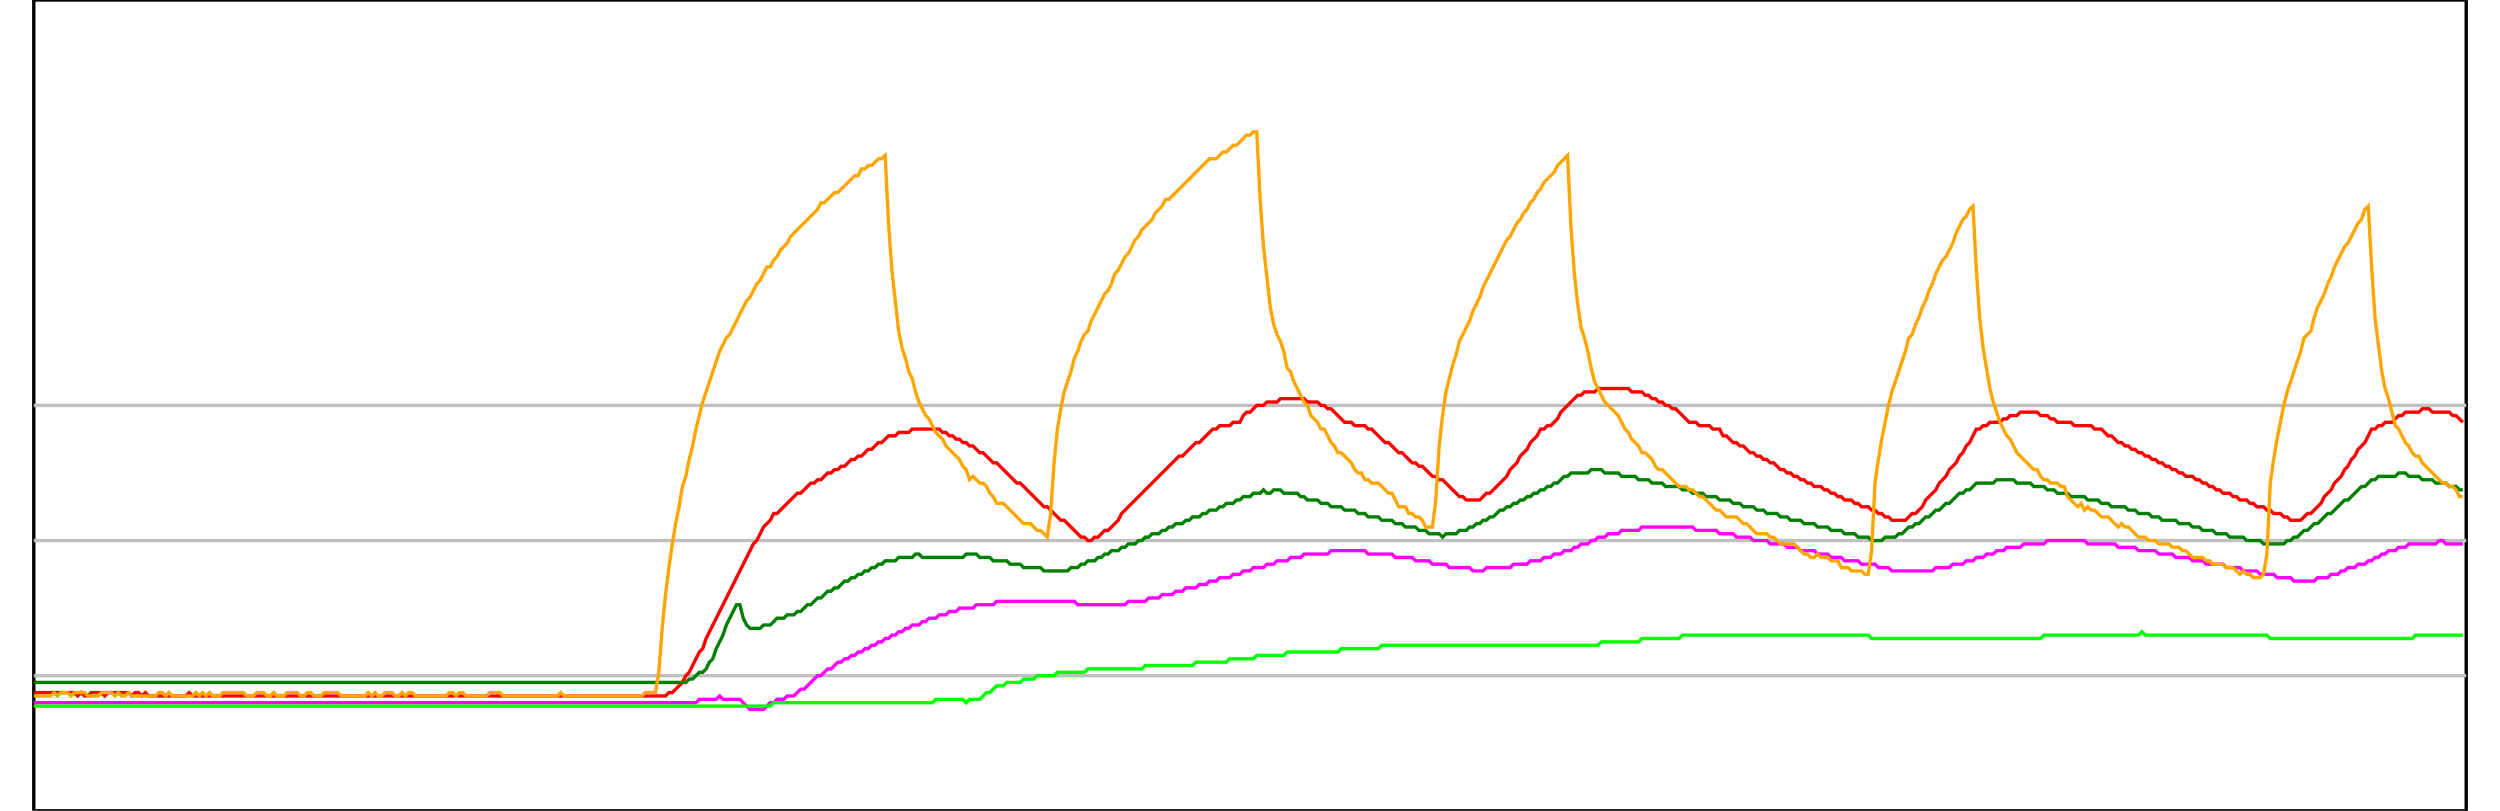 <svg viewBox="0 0 740 240" xmlns="http://www.w3.org/2000/svg">
<rect x="10" y="0" width="720" height="240" stroke="black" fill="none"/>
<line x1="10" y1="120" x2="730" y2="120" stroke="silver"/>
<line x1="10" y1="160" x2="730" y2="160" stroke="silver"/>
<line x1="10" y1="200" x2="730" y2="200" stroke="silver"/>
<polyline points="10,205 11,205 12,205 13,205 14,205 15,205 16,205 17,205 18,205 19,205 20,205 21,205 22,205 23,206 24,205 25,206 26,206 27,205 28,205 29,205 30,205 31,206 32,205 33,205 34,205 35,205 36,205 37,205 38,205 39,206 40,205 41,205 42,206 43,205 44,206 45,206 46,206 47,206 48,206 49,206 50,206 51,206 52,206 53,206 54,206 55,206 56,205 57,206 58,206 59,206 60,206 61,206 62,206 63,206 64,206 65,206 66,206 67,206 68,206 69,206 70,206 71,206 72,206 73,206 74,206 75,206 76,206 77,206 78,206 79,206 80,206 81,206 82,206 83,206 84,206 85,206 86,206 87,206 88,206 89,206 90,206 91,206 92,206 93,206 94,206 95,206 96,206 97,206 98,206 99,206 100,206 101,206 102,206 103,206 104,206 105,206 106,206 107,206 108,206 109,206 110,206 111,206 112,206 113,206 114,206 115,206 116,206 117,206 118,206 119,206 120,206 121,206 122,206 123,206 124,206 125,206 126,206 127,206 128,206 129,206 130,206 131,206 132,206 133,206 134,206 135,206 136,206 137,206 138,206 139,206 140,206 141,206 142,206 143,206 144,206 145,206 146,206 147,206 148,206 149,206 150,206 151,206 152,206 153,206 154,206 155,206 156,206 157,206 158,206 159,206 160,206 161,206 162,206 163,206 164,206 165,206 166,206 167,206 168,206 169,206 170,206 171,206 172,206 173,206 174,206 175,206 176,206 177,206 178,206 179,206 180,206 181,206 182,206 183,206 184,206 185,206 186,206 187,206 188,206 189,206 190,206 191,206 192,206 193,206 194,206 195,206 196,206 197,206 198,205 199,205 200,204 201,203 202,202 203,200 204,199 205,197 206,195 207,193 208,192 209,189 210,187 211,185 212,183 213,181 214,179 215,177 216,175 217,173 218,171 219,169 220,167 221,165 222,163 223,161 224,160 225,158 226,156 227,155 228,154 229,152 230,152 231,151 232,150 233,149 234,148 235,147 236,146 237,146 238,145 239,144 240,143 241,143 242,142 243,142 244,141 245,140 246,140 247,139 248,139 249,138 250,138 251,137 252,136 253,136 254,135 255,135 256,134 257,133 258,133 259,132 260,131 261,131 262,130 263,129 264,129 265,129 266,128 267,128 268,128 269,128 270,127 271,127 272,127 273,127 274,127 275,127 276,127 277,127 278,127 279,128 280,128 281,129 282,129 283,130 284,130 285,131 286,131 287,132 288,132 289,133 290,134 291,134 292,135 293,136 294,137 295,137 296,138 297,139 298,140 299,141 300,142 301,143 302,143 303,144 304,145 305,146 306,147 307,148 308,149 309,150 310,150 311,151 312,152 313,153 314,154 315,154 316,155 317,156 318,157 319,158 320,159 321,159 322,160 323,160 324,159 325,159 326,158 327,157 328,157 329,156 330,155 331,154 332,152 333,151 334,150 335,149 336,148 337,147 338,146 339,145 340,144 341,143 342,142 343,141 344,140 345,139 346,138 347,137 348,136 349,135 350,135 351,134 352,133 353,132 354,131 355,131 356,130 357,129 358,128 359,127 360,127 361,126 362,126 363,126 364,126 365,125 366,125 367,125 368,123 369,122 370,122 371,121 372,120 373,120 374,120 375,119 376,119 377,119 378,119 379,118 380,118 381,118 382,118 383,118 384,118 385,118 386,118 387,119 388,119 389,119 390,119 391,120 392,120 393,121 394,121 395,122 396,123 397,124 398,125 399,125 400,125 401,126 402,126 403,126 404,126 405,127 406,127 407,128 408,129 409,130 410,131 411,131 412,132 413,133 414,134 415,134 416,135 417,136 418,137 419,137 420,138 421,138 422,139 423,140 424,141 425,141 426,142 427,142 428,143 429,144 430,145 431,146 432,147 433,147 434,148 435,148 436,148 437,148 438,148 439,147 440,146 441,146 442,145 443,144 444,143 445,142 446,141 447,139 448,138 449,137 450,135 451,134 452,133 453,131 454,130 455,129 456,127 457,127 458,126 459,126 460,125 461,124 462,122 463,121 464,120 465,119 466,118 467,117 468,117 469,116 470,116 471,116 472,116 473,115 474,115 475,115 476,115 477,115 478,115 479,115 480,115 481,115 482,115 483,116 484,116 485,116 486,116 487,117 488,117 489,118 490,118 491,119 492,119 493,120 494,120 495,121 496,121 497,122 498,123 499,124 500,125 501,125 502,125 503,126 504,126 505,126 506,126 507,127 508,127 509,127 510,129 511,129 512,130 513,131 514,131 515,132 516,132 517,133 518,134 519,134 520,135 521,135 522,136 523,136 524,137 525,137 526,138 527,139 528,139 529,140 530,140 531,141 532,141 533,142 534,142 535,143 536,143 537,144 538,144 539,144 540,145 541,145 542,146 543,146 544,147 545,147 546,148 547,148 548,148 549,149 550,149 551,150 552,150 553,150 554,151 555,151 556,152 557,152 558,153 559,153 560,154 561,154 562,154 563,154 564,154 565,153 566,152 567,152 568,151 569,150 570,148 571,147 572,146 573,145 574,143 575,142 576,141 577,139 578,138 579,137 580,135 581,134 582,132 583,131 584,129 585,127 586,127 587,126 588,126 589,125 590,125 591,125 592,125 593,124 594,124 595,123 596,123 597,123 598,122 599,122 600,122 601,122 602,122 603,122 604,123 605,123 606,123 607,124 608,124 609,125 610,125 611,125 612,125 613,125 614,126 615,126 616,126 617,126 618,126 619,126 620,127 621,127 622,127 623,128 624,129 625,129 626,130 627,131 628,131 629,132 630,132 631,133 632,133 633,134 634,134 635,135 636,135 637,136 638,136 639,137 640,137 641,138 642,138 643,139 644,139 645,140 646,140 647,141 648,141 649,141 650,142 651,142 652,143 653,143 654,144 655,144 656,145 657,145 658,146 659,146 660,146 661,147 662,147 663,148 664,148 665,148 666,149 667,149 668,150 669,150 670,150 671,151 672,151 673,152 674,152 675,152 676,153 677,153 678,154 679,154 680,154 681,154 682,153 683,152 684,152 685,151 686,150 687,149 688,147 689,146 690,145 691,143 692,142 693,141 694,139 695,138 696,136 697,135 698,133 699,132 700,131 701,129 702,127 703,127 704,126 705,126 706,125 707,125 708,125 709,124 710,123 711,123 712,122 713,122 714,122 715,122 716,122 717,121 718,121 719,121 720,122 721,122 722,122 723,122 724,122 725,122 726,123 727,123 728,124 729,125 " fill="none" stroke="red" />
<polyline points="10,202 11,202 12,202 13,202 14,202 15,202 16,202 17,202 18,202 19,202 20,202 21,202 22,202 23,202 24,202 25,202 26,202 27,202 28,202 29,202 30,202 31,202 32,202 33,202 34,202 35,202 36,202 37,202 38,202 39,202 40,202 41,202 42,202 43,202 44,202 45,202 46,202 47,202 48,202 49,202 50,202 51,202 52,202 53,202 54,202 55,202 56,202 57,202 58,202 59,202 60,202 61,202 62,202 63,202 64,202 65,202 66,202 67,202 68,202 69,202 70,202 71,202 72,202 73,202 74,202 75,202 76,202 77,202 78,202 79,202 80,202 81,202 82,202 83,202 84,202 85,202 86,202 87,202 88,202 89,202 90,202 91,202 92,202 93,202 94,202 95,202 96,202 97,202 98,202 99,202 100,202 101,202 102,202 103,202 104,202 105,202 106,202 107,202 108,202 109,202 110,202 111,202 112,202 113,202 114,202 115,202 116,202 117,202 118,202 119,202 120,202 121,202 122,202 123,202 124,202 125,202 126,202 127,202 128,202 129,202 130,202 131,202 132,202 133,202 134,202 135,202 136,202 137,202 138,202 139,202 140,202 141,202 142,202 143,202 144,202 145,202 146,202 147,202 148,202 149,202 150,202 151,202 152,202 153,202 154,202 155,202 156,202 157,202 158,202 159,202 160,202 161,202 162,202 163,202 164,202 165,202 166,202 167,202 168,202 169,202 170,202 171,202 172,202 173,202 174,202 175,202 176,202 177,202 178,202 179,202 180,202 181,202 182,202 183,202 184,202 185,202 186,202 187,202 188,202 189,202 190,202 191,202 192,202 193,202 194,202 195,202 196,202 197,202 198,202 199,202 200,202 201,202 202,202 203,202 204,201 205,201 206,200 207,199 208,199 209,198 210,196 211,195 212,192 213,190 214,188 215,185 216,183 217,181 218,179 219,179 220,183 221,185 222,186 223,186 224,186 225,186 226,185 227,185 228,185 229,184 230,183 231,183 232,183 233,182 234,182 235,182 236,181 237,181 238,180 239,179 240,179 241,178 242,177 243,177 244,176 245,175 246,175 247,174 248,174 249,173 250,172 251,172 252,171 253,171 254,170 255,170 256,169 257,169 258,168 259,168 260,167 261,167 262,166 263,166 264,166 265,166 266,165 267,165 268,165 269,165 270,165 271,164 272,164 273,165 274,165 275,165 276,165 277,165 278,165 279,165 280,165 281,165 282,165 283,165 284,165 285,165 286,164 287,164 288,164 289,164 290,165 291,165 292,165 293,165 294,166 295,166 296,166 297,166 298,166 299,167 300,167 301,167 302,167 303,168 304,168 305,168 306,168 307,168 308,168 309,169 310,169 311,169 312,169 313,169 314,169 315,169 316,169 317,168 318,168 319,168 320,167 321,167 322,166 323,166 324,166 325,165 326,165 327,164 328,164 329,163 330,163 331,163 332,162 333,162 334,161 335,161 336,161 337,160 338,160 339,159 340,159 341,158 342,158 343,158 344,157 345,157 346,156 347,156 348,155 349,155 350,155 351,154 352,154 353,153 354,153 355,153 356,152 357,152 358,151 359,151 360,151 361,150 362,150 363,149 364,149 365,149 366,148 367,148 368,147 369,147 370,147 371,146 372,146 373,146 374,145 375,146 376,146 377,145 378,145 379,145 380,146 381,146 382,146 383,146 384,146 385,147 386,147 387,148 388,148 389,148 390,148 391,149 392,149 393,149 394,150 395,150 396,150 397,150 398,151 399,151 400,151 401,151 402,152 403,152 404,152 405,153 406,153 407,153 408,153 409,154 410,154 411,154 412,154 413,155 414,155 415,155 416,156 417,156 418,156 419,156 420,157 421,157 422,157 423,158 424,158 425,158 426,158 427,159 428,158 429,158 430,158 431,158 432,157 433,157 434,157 435,156 436,156 437,155 438,155 439,154 440,154 441,153 442,153 443,152 444,151 445,151 446,150 447,150 448,149 449,149 450,148 451,148 452,147 453,147 454,146 455,146 456,145 457,145 458,144 459,144 460,143 461,143 462,142 463,141 464,141 465,140 466,140 467,140 468,140 469,140 470,140 471,139 472,139 473,139 474,139 475,140 476,140 477,140 478,140 479,140 480,141 481,141 482,141 483,141 484,141 485,142 486,142 487,142 488,142 489,143 490,143 491,143 492,143 493,144 494,144 495,144 496,144 497,144 498,145 499,145 500,145 501,146 502,146 503,146 504,146 505,147 506,147 507,147 508,147 509,148 510,148 511,148 512,148 513,149 514,149 515,149 516,150 517,150 518,150 519,150 520,151 521,151 522,151 523,152 524,152 525,152 526,152 527,153 528,153 529,153 530,154 531,154 532,154 533,154 534,155 535,155 536,155 537,155 538,156 539,156 540,156 541,156 542,157 543,157 544,157 545,157 546,158 547,158 548,158 549,158 550,159 551,159 552,159 553,159 554,160 555,160 556,160 557,160 558,159 559,159 560,159 561,159 562,158 563,158 564,157 565,156 566,156 567,155 568,155 569,154 570,153 571,153 572,152 573,151 574,151 575,150 576,149 577,149 578,148 579,147 580,146 581,146 582,145 583,145 584,144 585,143 586,143 587,143 588,143 589,143 590,143 591,142 592,142 593,142 594,142 595,142 596,142 597,143 598,143 599,143 600,143 601,143 602,144 603,144 604,144 605,144 606,145 607,145 608,145 609,146 610,146 611,146 612,146 613,147 614,147 615,147 616,147 617,147 618,148 619,148 620,148 621,148 622,149 623,149 624,149 625,150 626,150 627,150 628,150 629,150 630,151 631,151 632,151 633,152 634,152 635,152 636,152 637,153 638,153 639,153 640,154 641,154 642,154 643,154 644,154 645,155 646,155 647,155 648,155 649,156 650,156 651,156 652,157 653,157 654,157 655,157 656,158 657,158 658,158 659,158 660,159 661,159 662,159 663,159 664,159 665,160 666,160 667,160 668,160 669,160 670,161 671,161 672,161 673,161 674,161 675,161 676,161 677,160 678,160 679,159 680,159 681,158 682,157 683,157 684,156 685,155 686,155 687,154 688,153 689,152 690,152 691,151 692,150 693,149 694,148 695,148 696,147 697,146 698,145 699,144 700,144 701,143 702,142 703,142 704,141 705,141 706,141 707,141 708,141 709,141 710,140 711,140 712,140 713,141 714,141 715,141 716,141 717,142 718,142 719,142 720,142 721,143 722,143 723,143 724,143 725,144 726,144 727,144 728,145 729,145 " fill="none" stroke="green" />
<polyline points="10,208 11,208 12,208 13,208 14,208 15,208 16,208 17,208 18,208 19,208 20,208 21,208 22,208 23,208 24,208 25,208 26,208 27,208 28,208 29,208 30,208 31,208 32,208 33,208 34,208 35,208 36,208 37,208 38,208 39,208 40,208 41,208 42,208 43,208 44,208 45,208 46,208 47,208 48,208 49,208 50,208 51,208 52,208 53,208 54,208 55,208 56,208 57,208 58,208 59,208 60,208 61,208 62,208 63,208 64,208 65,208 66,208 67,208 68,208 69,208 70,208 71,208 72,208 73,208 74,208 75,208 76,208 77,208 78,208 79,208 80,208 81,208 82,208 83,208 84,208 85,208 86,208 87,208 88,208 89,208 90,208 91,208 92,208 93,208 94,208 95,208 96,208 97,208 98,208 99,208 100,208 101,208 102,208 103,208 104,208 105,208 106,208 107,208 108,208 109,208 110,208 111,208 112,208 113,208 114,208 115,208 116,208 117,208 118,208 119,208 120,208 121,208 122,208 123,208 124,208 125,208 126,208 127,208 128,208 129,208 130,208 131,208 132,208 133,208 134,208 135,208 136,208 137,208 138,208 139,208 140,208 141,208 142,208 143,208 144,208 145,208 146,208 147,208 148,208 149,208 150,208 151,208 152,208 153,208 154,208 155,208 156,208 157,208 158,208 159,208 160,208 161,208 162,208 163,208 164,208 165,208 166,208 167,208 168,208 169,208 170,208 171,208 172,208 173,208 174,208 175,208 176,208 177,208 178,208 179,208 180,208 181,208 182,208 183,208 184,208 185,208 186,208 187,208 188,208 189,208 190,208 191,208 192,208 193,208 194,208 195,208 196,208 197,208 198,208 199,208 200,208 201,208 202,208 203,208 204,208 205,208 206,208 207,207 208,207 209,207 210,207 211,207 212,207 213,206 214,207 215,207 216,207 217,207 218,207 219,207 220,208 221,209 222,210 223,210 224,210 225,210 226,210 227,209 228,208 229,208 230,207 231,207 232,207 233,206 234,206 235,206 236,205 237,204 238,204 239,203 240,202 241,201 242,200 243,200 244,199 245,198 246,198 247,197 248,196 249,196 250,195 251,195 252,194 253,194 254,193 255,193 256,192 257,192 258,191 259,191 260,190 261,190 262,189 263,189 264,188 265,188 266,187 267,187 268,186 269,186 270,185 271,185 272,185 273,184 274,184 275,183 276,183 277,183 278,182 279,182 280,182 281,181 282,181 283,181 284,180 285,180 286,180 287,180 288,180 289,179 290,179 291,179 292,179 293,179 294,179 295,178 296,178 297,178 298,178 299,178 300,178 301,178 302,178 303,178 304,178 305,178 306,178 307,178 308,178 309,178 310,178 311,178 312,178 313,178 314,178 315,178 316,178 317,178 318,178 319,179 320,179 321,179 322,179 323,179 324,179 325,179 326,179 327,179 328,179 329,179 330,179 331,179 332,179 333,179 334,178 335,178 336,178 337,178 338,178 339,178 340,177 341,177 342,177 343,177 344,176 345,176 346,176 347,176 348,175 349,175 350,175 351,174 352,174 353,174 354,174 355,173 356,173 357,173 358,172 359,172 360,172 361,171 362,171 363,171 364,171 365,170 366,170 367,170 368,169 369,169 370,169 371,168 372,168 373,168 374,168 375,167 376,167 377,167 378,166 379,166 380,166 381,166 382,165 383,165 384,165 385,165 386,164 387,164 388,164 389,164 390,164 391,164 392,164 393,164 394,163 395,163 396,163 397,163 398,163 399,163 400,163 401,163 402,163 403,163 404,163 405,164 406,164 407,164 408,164 409,164 410,164 411,164 412,164 413,165 414,165 415,165 416,165 417,165 418,165 419,166 420,166 421,166 422,166 423,166 424,167 425,167 426,167 427,167 428,167 429,168 430,168 431,168 432,168 433,168 434,168 435,168 436,169 437,169 438,169 439,169 440,168 441,168 442,168 443,168 444,168 445,168 446,168 447,168 448,167 449,167 450,167 451,167 452,167 453,166 454,166 455,166 456,166 457,165 458,165 459,165 460,164 461,164 462,164 463,163 464,163 465,163 466,162 467,162 468,161 469,161 470,161 471,160 472,160 473,159 474,159 475,159 476,158 477,158 478,158 479,158 480,157 481,157 482,157 483,157 484,157 485,157 486,156 487,156 488,156 489,156 490,156 491,156 492,156 493,156 494,156 495,156 496,156 497,156 498,156 499,156 500,156 501,156 502,157 503,157 504,157 505,157 506,157 507,157 508,157 509,158 510,158 511,158 512,158 513,158 514,159 515,159 516,159 517,159 518,159 519,160 520,160 521,160 522,160 523,160 524,161 525,161 526,161 527,161 528,161 529,162 530,162 531,162 532,162 533,163 534,163 535,163 536,163 537,163 538,164 539,164 540,164 541,164 542,165 543,165 544,165 545,165 546,166 547,166 548,166 549,166 550,166 551,167 552,167 553,167 554,167 555,167 556,168 557,168 558,168 559,168 560,169 561,169 562,169 563,169 564,169 565,169 566,169 567,169 568,169 569,169 570,169 571,169 572,169 573,168 574,168 575,168 576,168 577,168 578,167 579,167 580,167 581,167 582,166 583,166 584,166 585,165 586,165 587,165 588,164 589,164 590,164 591,163 592,163 593,163 594,162 595,162 596,162 597,162 598,162 599,161 600,161 601,161 602,161 603,161 604,161 605,161 606,160 607,160 608,160 609,160 610,160 611,160 612,160 613,160 614,160 615,160 616,160 617,160 618,161 619,161 620,161 621,161 622,161 623,161 624,161 625,161 626,161 627,162 628,162 629,162 630,162 631,162 632,162 633,163 634,163 635,163 636,163 637,163 638,163 639,164 640,164 641,164 642,164 643,164 644,165 645,165 646,165 647,165 648,165 649,166 650,166 651,166 652,166 653,167 654,167 655,167 656,167 657,167 658,167 659,168 660,168 661,168 662,168 663,168 664,169 665,169 666,169 667,169 668,169 669,170 670,170 671,170 672,170 673,170 674,171 675,171 676,171 677,171 678,171 679,172 680,172 681,172 682,172 683,172 684,172 685,172 686,171 687,171 688,171 689,171 690,170 691,170 692,170 693,169 694,169 695,168 696,168 697,168 698,167 699,167 700,167 701,166 702,166 703,165 704,165 705,164 706,164 707,163 708,163 709,163 710,162 711,162 712,162 713,161 714,161 715,161 716,161 717,161 718,161 719,161 720,161 721,161 722,160 723,160 724,161 725,161 726,161 727,161 728,161 729,161 " fill="none" stroke="magenta" />
<polyline points="10,206 11,206 12,206 13,206 14,206 15,206 16,205 17,206 18,205 19,205 20,205 21,206 22,205 23,205 24,205 25,205 26,206 27,206 28,206 29,206 30,205 31,205 32,205 33,205 34,206 35,205 36,206 37,206 38,205 39,206 40,206 41,206 42,206 43,206 44,206 45,206 46,206 47,205 48,205 49,206 50,205 51,206 52,206 53,206 54,206 55,206 56,206 57,206 58,205 59,206 60,205 61,206 62,205 63,206 64,206 65,206 66,205 67,205 68,205 69,205 70,205 71,205 72,205 73,206 74,206 75,206 76,205 77,205 78,205 79,206 80,206 81,205 82,206 83,206 84,206 85,205 86,205 87,205 88,205 89,206 90,206 91,205 92,205 93,206 94,206 95,206 96,205 97,205 98,205 99,205 100,205 101,206 102,206 103,206 104,206 105,206 106,206 107,206 108,206 109,205 110,206 111,205 112,206 113,206 114,205 115,205 116,205 117,206 118,206 119,205 120,206 121,205 122,205 123,206 124,206 125,206 126,206 127,206 128,206 129,206 130,206 131,206 132,206 133,205 134,205 135,206 136,205 137,205 138,206 139,206 140,206 141,206 142,206 143,206 144,206 145,205 146,205 147,205 148,205 149,206 150,206 151,206 152,206 153,206 154,206 155,206 156,206 157,206 158,206 159,206 160,206 161,206 162,206 163,206 164,206 165,206 166,205 167,206 168,206 169,206 170,206 171,206 172,206 173,206 174,206 175,206 176,206 177,206 178,206 179,206 180,206 181,206 182,206 183,206 184,206 185,206 186,206 187,206 188,206 189,206 190,206 191,205 192,205 193,205 194,205 195,199 196,186 197,176 198,168 199,161 200,155 201,150 202,144 203,141 204,136 205,132 206,127 207,123 208,119 209,116 210,113 211,110 212,107 213,104 214,102 215,100 216,99 217,97 218,95 219,93 220,91 221,89 222,88 223,86 224,84 225,83 226,81 227,79 228,79 229,77 230,76 231,74 232,73 233,72 234,70 235,69 236,68 237,67 238,66 239,65 240,64 241,63 242,62 243,60 244,60 245,59 246,58 247,57 248,57 249,56 250,55 251,54 252,53 253,52 254,52 255,50 256,50 257,49 258,49 259,48 260,47 261,47 262,46 263,66 264,80 265,89 266,98 267,103 268,106 269,110 270,112 271,116 272,119 273,121 274,123 275,124 276,126 277,128 278,129 279,130 280,132 281,133 282,134 283,135 284,136 285,138 286,139 287,142 288,141 289,142 290,143 291,143 292,144 293,146 294,147 295,149 296,149 297,149 298,150 299,151 300,152 301,153 302,154 303,155 304,155 305,155 306,156 307,157 308,157 309,158 310,159 311,152 312,137 313,127 314,121 315,116 316,113 317,110 318,106 319,104 320,101 321,99 322,98 323,95 324,93 325,91 326,89 327,87 328,86 329,84 330,81 331,80 332,78 333,76 334,75 335,73 336,71 337,70 338,68 339,67 340,66 341,65 342,63 343,62 344,61 345,59 346,59 347,58 348,57 349,56 350,55 351,54 352,53 353,52 354,51 355,50 356,49 357,48 358,47 359,47 360,47 361,46 362,45 363,45 364,44 365,43 366,43 367,42 368,41 369,40 370,40 371,39 372,39 373,59 374,73 375,82 376,91 377,96 378,99 379,101 380,104 381,109 382,110 383,113 384,115 385,117 386,119 387,120 388,123 389,124 390,125 391,127 392,127 393,129 394,131 395,132 396,134 397,134 398,135 399,136 400,137 401,139 402,140 403,140 404,142 405,142 406,143 407,143 408,143 409,144 410,145 411,146 412,146 413,148 414,150 415,150 416,150 417,152 418,152 419,153 420,153 421,154 422,156 423,156 424,156 425,148 426,132 427,123 428,116 429,112 430,108 431,105 432,101 433,99 434,97 435,95 436,92 437,90 438,88 439,85 440,83 441,81 442,79 443,77 444,75 445,73 446,71 447,70 448,68 449,66 450,65 451,63 452,62 453,60 454,59 455,57 456,56 457,54 458,53 459,52 460,51 461,49 462,48 463,47 464,46 465,67 466,81 467,90 468,97 469,100 470,104 471,109 472,113 473,115 474,117 475,119 476,120 477,121 478,122 479,123 480,125 481,127 482,128 483,130 484,131 485,132 486,134 487,134 488,135 489,136 490,138 491,139 492,139 493,140 494,141 495,142 496,143 497,144 498,144 499,144 500,145 501,145 502,146 503,147 504,147 505,148 506,149 507,150 508,151 509,151 510,152 511,153 512,153 513,153 514,153 515,154 516,155 517,155 518,156 519,157 520,158 521,158 522,158 523,158 524,159 525,159 526,160 527,161 528,161 529,161 530,161 531,161 532,162 533,163 534,164 535,164 536,165 537,165 538,164 539,165 540,165 541,165 542,166 543,166 544,166 545,168 546,168 547,168 548,169 549,169 550,169 551,169 552,170 553,170 554,163 555,143 556,136 557,130 558,125 559,120 560,116 561,113 562,110 563,107 564,104 565,100 566,99 567,96 568,94 569,91 570,89 571,86 572,84 573,81 574,79 575,77 576,76 577,74 578,72 579,69 580,67 581,65 582,64 583,62 584,61 585,80 586,94 587,103 588,109 589,115 590,119 591,122 592,125 593,127 594,129 595,130 596,132 597,134 598,135 599,136 600,137 601,138 602,139 603,139 604,141 605,142 606,142 607,143 608,143 609,143 610,144 611,144 612,147 613,148 614,149 615,150 616,149 617,151 618,150 619,151 620,151 621,152 622,153 623,153 624,153 625,154 626,155 627,156 628,155 629,156 630,156 631,157 632,158 633,159 634,159 635,159 636,160 637,160 638,160 639,161 640,161 641,161 642,161 643,162 644,162 645,162 646,163 647,163 648,164 649,165 650,165 651,165 652,165 653,166 654,166 655,167 656,167 657,167 658,167 659,168 660,168 661,168 662,169 663,170 664,169 665,170 666,170 667,171 668,171 669,171 670,170 671,164 672,143 673,136 674,130 675,125 676,120 677,116 678,113 679,110 680,107 681,104 682,100 683,99 684,98 685,94 686,91 687,89 688,87 689,84 690,82 691,79 692,77 693,75 694,73 695,72 696,70 697,68 698,66 699,65 700,62 701,61 702,79 703,94 704,102 705,110 706,115 707,118 708,122 709,126 710,127 711,129 712,131 713,132 714,134 715,135 716,135 717,137 718,138 719,139 720,140 721,141 722,142 723,143 724,143 725,144 726,144 727,145 728,147 729,147 " fill="none" stroke="orange" />
<polyline points="10,209 11,209 12,209 13,209 14,209 15,209 16,209 17,209 18,209 19,209 20,209 21,209 22,209 23,209 24,209 25,209 26,209 27,209 28,209 29,209 30,209 31,209 32,209 33,209 34,209 35,209 36,209 37,209 38,209 39,209 40,209 41,209 42,209 43,209 44,209 45,209 46,209 47,209 48,209 49,209 50,209 51,209 52,209 53,209 54,209 55,209 56,209 57,209 58,209 59,209 60,209 61,209 62,209 63,209 64,209 65,209 66,209 67,209 68,209 69,209 70,209 71,209 72,209 73,209 74,209 75,209 76,209 77,209 78,209 79,209 80,209 81,209 82,209 83,209 84,209 85,209 86,209 87,209 88,209 89,209 90,209 91,209 92,209 93,209 94,209 95,209 96,209 97,209 98,209 99,209 100,209 101,209 102,209 103,209 104,209 105,209 106,209 107,209 108,209 109,209 110,209 111,209 112,209 113,209 114,209 115,209 116,209 117,209 118,209 119,209 120,209 121,209 122,209 123,209 124,209 125,209 126,209 127,209 128,209 129,209 130,209 131,209 132,209 133,209 134,209 135,209 136,209 137,209 138,209 139,209 140,209 141,209 142,209 143,209 144,209 145,209 146,209 147,209 148,209 149,209 150,209 151,209 152,209 153,209 154,209 155,209 156,209 157,209 158,209 159,209 160,209 161,209 162,209 163,209 164,209 165,209 166,209 167,209 168,209 169,209 170,209 171,209 172,209 173,209 174,209 175,209 176,209 177,209 178,209 179,209 180,209 181,209 182,209 183,209 184,209 185,209 186,209 187,209 188,209 189,209 190,209 191,209 192,209 193,209 194,209 195,209 196,209 197,209 198,209 199,209 200,209 201,209 202,209 203,209 204,209 205,209 206,209 207,209 208,209 209,209 210,209 211,209 212,209 213,209 214,209 215,209 216,209 217,209 218,209 219,209 220,209 221,209 222,209 223,209 224,209 225,209 226,209 227,209 228,209 229,208 230,208 231,208 232,208 233,208 234,208 235,208 236,208 237,208 238,208 239,208 240,208 241,208 242,208 243,208 244,208 245,208 246,208 247,208 248,208 249,208 250,208 251,208 252,208 253,208 254,208 255,208 256,208 257,208 258,208 259,208 260,208 261,208 262,208 263,208 264,208 265,208 266,208 267,208 268,208 269,208 270,208 271,208 272,208 273,208 274,208 275,208 276,208 277,207 278,207 279,207 280,207 281,207 282,207 283,207 284,207 285,207 286,208 287,207 288,207 289,207 290,207 291,206 292,205 293,205 294,204 295,203 296,203 297,203 298,202 299,202 300,202 301,202 302,202 303,201 304,201 305,201 306,201 307,200 308,200 309,200 310,200 311,200 312,200 313,199 314,199 315,199 316,199 317,199 318,199 319,199 320,199 321,199 322,198 323,198 324,198 325,198 326,198 327,198 328,198 329,198 330,198 331,198 332,198 333,198 334,198 335,198 336,198 337,198 338,198 339,197 340,197 341,197 342,197 343,197 344,197 345,197 346,197 347,197 348,197 349,197 350,197 351,197 352,197 353,197 354,196 355,196 356,196 357,196 358,196 359,196 360,196 361,196 362,196 363,196 364,195 365,195 366,195 367,195 368,195 369,195 370,195 371,195 372,194 373,194 374,194 375,194 376,194 377,194 378,194 379,194 380,194 381,193 382,193 383,193 384,193 385,193 386,193 387,193 388,193 389,193 390,193 391,193 392,193 393,193 394,193 395,193 396,193 397,192 398,192 399,192 400,192 401,192 402,192 403,192 404,192 405,192 406,192 407,192 408,192 409,191 410,191 411,191 412,191 413,191 414,191 415,191 416,191 417,191 418,191 419,191 420,191 421,191 422,191 423,191 424,191 425,191 426,191 427,191 428,191 429,191 430,191 431,191 432,191 433,191 434,191 435,191 436,191 437,191 438,191 439,191 440,191 441,191 442,191 443,191 444,191 445,191 446,191 447,191 448,191 449,191 450,191 451,191 452,191 453,191 454,191 455,191 456,191 457,191 458,191 459,191 460,191 461,191 462,191 463,191 464,191 465,191 466,191 467,191 468,191 469,191 470,191 471,191 472,191 473,191 474,190 475,190 476,190 477,190 478,190 479,190 480,190 481,190 482,190 483,190 484,190 485,190 486,189 487,189 488,189 489,189 490,189 491,189 492,189 493,189 494,189 495,189 496,189 497,189 498,188 499,188 500,188 501,188 502,188 503,188 504,188 505,188 506,188 507,188 508,188 509,188 510,188 511,188 512,188 513,188 514,188 515,188 516,188 517,188 518,188 519,188 520,188 521,188 522,188 523,188 524,188 525,188 526,188 527,188 528,188 529,188 530,188 531,188 532,188 533,188 534,188 535,188 536,188 537,188 538,188 539,188 540,188 541,188 542,188 543,188 544,188 545,188 546,188 547,188 548,188 549,188 550,188 551,188 552,188 553,188 554,189 555,189 556,189 557,189 558,189 559,189 560,189 561,189 562,189 563,189 564,189 565,189 566,189 567,189 568,189 569,189 570,189 571,189 572,189 573,189 574,189 575,189 576,189 577,189 578,189 579,189 580,189 581,189 582,189 583,189 584,189 585,189 586,189 587,189 588,189 589,189 590,189 591,189 592,189 593,189 594,189 595,189 596,189 597,189 598,189 599,189 600,189 601,189 602,189 603,189 604,189 605,188 606,188 607,188 608,188 609,188 610,188 611,188 612,188 613,188 614,188 615,188 616,188 617,188 618,188 619,188 620,188 621,188 622,188 623,188 624,188 625,188 626,188 627,188 628,188 629,188 630,188 631,188 632,188 633,188 634,187 635,188 636,188 637,188 638,188 639,188 640,188 641,188 642,188 643,188 644,188 645,188 646,188 647,188 648,188 649,188 650,188 651,188 652,188 653,188 654,188 655,188 656,188 657,188 658,188 659,188 660,188 661,188 662,188 663,188 664,188 665,188 666,188 667,188 668,188 669,188 670,188 671,188 672,189 673,189 674,189 675,189 676,189 677,189 678,189 679,189 680,189 681,189 682,189 683,189 684,189 685,189 686,189 687,189 688,189 689,189 690,189 691,189 692,189 693,189 694,189 695,189 696,189 697,189 698,189 699,189 700,189 701,189 702,189 703,189 704,189 705,189 706,189 707,189 708,189 709,189 710,189 711,189 712,189 713,189 714,189 715,188 716,188 717,188 718,188 719,188 720,188 721,188 722,188 723,188 724,188 725,188 726,188 727,188 728,188 729,188 " fill="none" stroke="lime" />
</svg>
